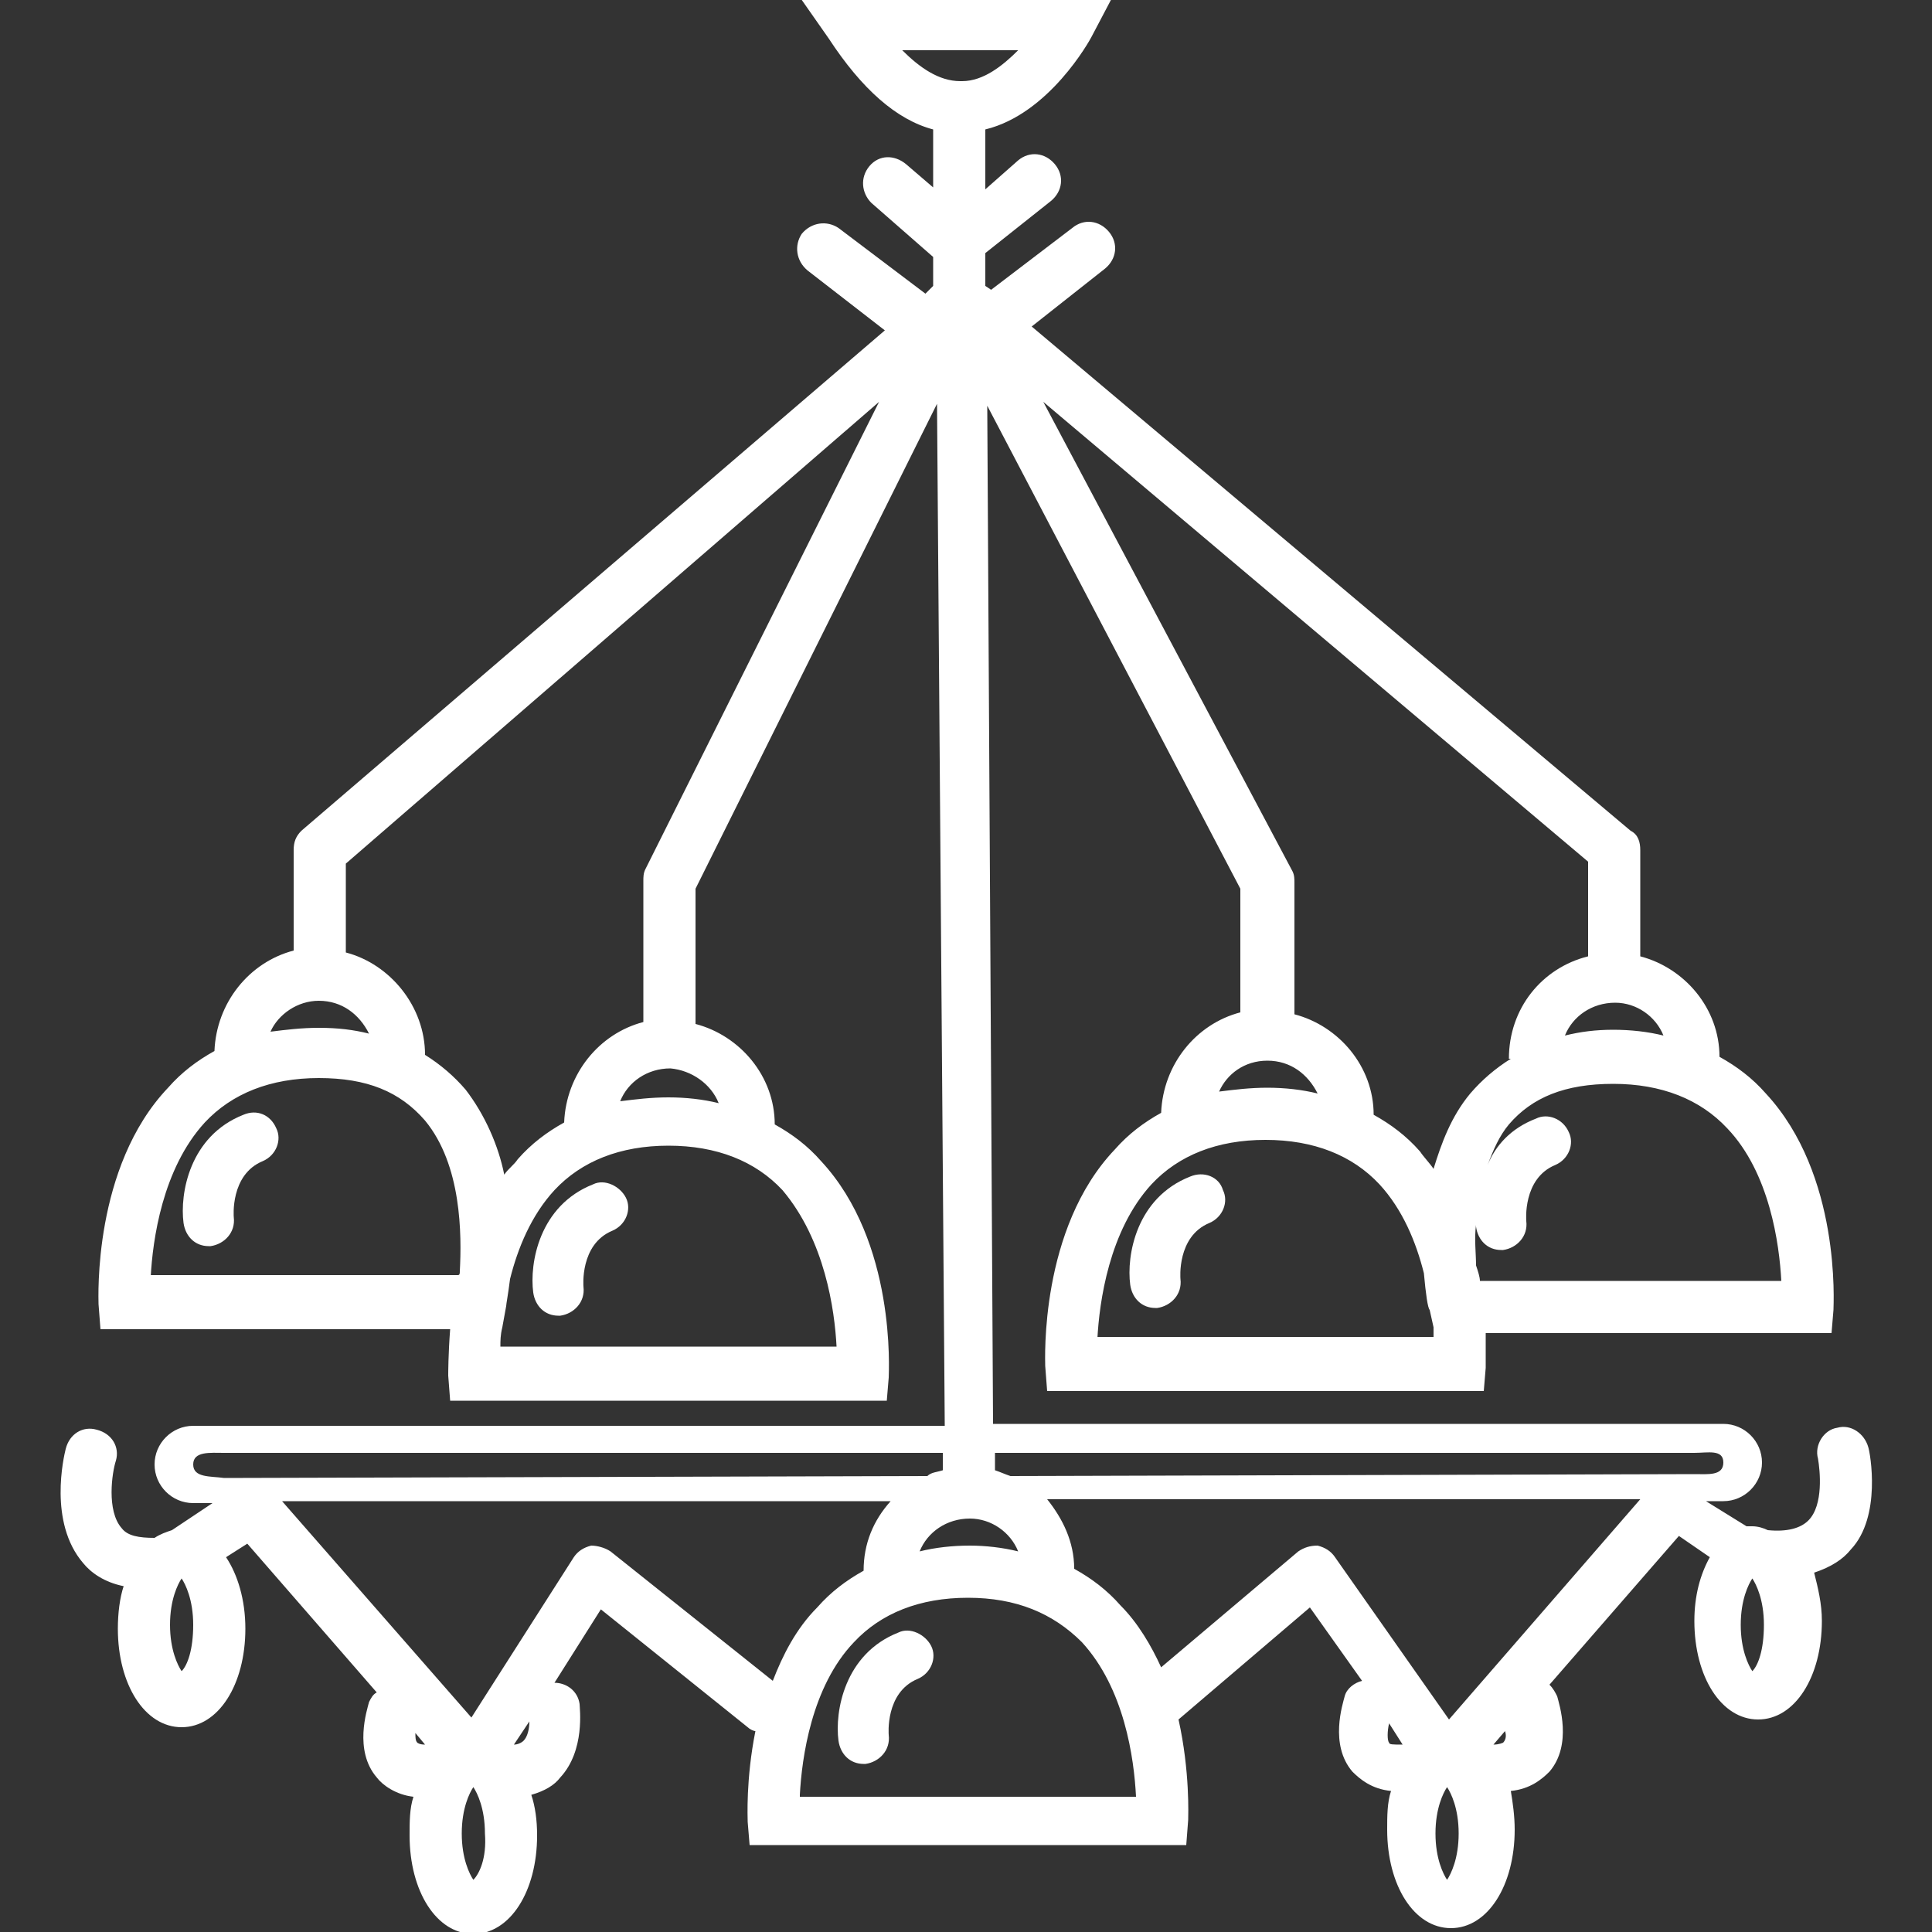 <?xml version="1.0" encoding="utf-8"?>
<!-- Generator: Adobe Illustrator 25.4.1, SVG Export Plug-In . SVG Version: 6.00 Build 0)  -->
<svg version="1.1" id="Capa_1" xmlns="http://www.w3.org/2000/svg" xmlns:xlink="http://www.w3.org/1999/xlink" x="0px" y="0px"
	 viewBox="0 0 100 100" style="enable-background:new 0 0 100 100;" xml:space="preserve">
<rect x="0" y="0" width="100" height="100" fill="#333333" stroke="none"/>
<style type="text/css">
	.st0{fill:#FFFFFF;}
</style>
<g>
	<path class="st0" d="M30.7,61.3c-2.8,1.1-3.3,4.1-3.1,5.6c0.1,0.7,0.6,1.2,1.3,1.2c0,0,0.1,0,0.1,0c0.7-0.1,1.3-0.7,1.2-1.5
		c0,0-0.2-2.2,1.5-2.9c0.7-0.3,1-1.1,0.7-1.7C32.1,61.4,31.3,61,30.7,61.3z"/>
	<path class="st0" d="M12.6,57.7c-2.8,1.1-3.3,4.1-3.1,5.6c0.1,0.7,0.6,1.2,1.3,1.2c0,0,0.1,0,0.1,0c0.7-0.1,1.3-0.7,1.2-1.5
		c0,0-0.2-2.2,1.5-2.9c0.7-0.3,1-1.1,0.7-1.7C14,57.7,13.3,57.4,12.6,57.7z"/>
	<path class="st0" d="M61.6,60.9c-2.8,1.1-3.3,4.1-3.1,5.6c0.1,0.7,0.6,1.2,1.3,1.2c0,0,0.1,0,0.1,0c0.7-0.1,1.3-0.7,1.2-1.5
		c0,0-0.2-2.2,1.5-2.9c0.7-0.3,1-1.1,0.7-1.7C63.1,60.9,62.3,60.6,61.6,60.9z"/>
	<path class="st0" d="M46.5,84.5c-2.8,1.1-3.3,4.1-3.1,5.6c0.1,0.7,0.6,1.2,1.3,1.2c0,0,0.1,0,0.1,0c0.7-0.1,1.3-0.7,1.2-1.5
		c0,0-0.2-2.2,1.5-2.9c0.7-0.3,1-1.1,0.7-1.7C47.9,84.6,47.1,84.2,46.5,84.5z"/>
	<path class="st0" d="M96.7,74.9c-0.2-0.7-0.9-1.2-1.6-1c-0.7,0.1-1.2,0.9-1,1.6c0.1,0.6,0.3,2.4-0.5,3.2c-0.4,0.4-1.1,0.6-2.1,0.5
		C91.3,79.1,91,79,90.7,79c-0.1,0-0.2,0-0.3,0l-2.1-1.3h0.9c1.1,0,2-0.9,2-2c0-1.1-0.9-2-2-2H51.4L51.1,21L64.2,46v6.4
		c-2.3,0.6-4,2.7-4.1,5.2c-0.9,0.5-1.7,1.1-2.4,1.9c-3.9,4.1-3.6,10.9-3.6,11.2l0.1,1.3h22.6l0.1-1.2c0-0.1,0-0.8,0-1.8h17.9
		l0.1-1.2c0-0.3,0.4-7-3.5-11.2c-0.7-0.8-1.5-1.4-2.4-1.9c0-2.5-1.8-4.6-4.1-5.2v-5.5h0c0-0.4-0.1-0.8-0.5-1l-31-26.1l3.8-3
		c0.6-0.5,0.7-1.3,0.2-1.9c-0.5-0.6-1.3-0.7-1.9-0.2L51.3,15L51,14.8l0-1.7l3.4-2.7c0.6-0.5,0.7-1.3,0.2-1.9
		c-0.5-0.6-1.3-0.7-1.9-0.2L51,9.8l0-3.1c3.3-0.8,5.4-4.6,5.5-4.8l1-1.9H41.5L42.9,2c1.7,2.6,3.5,4.2,5.4,4.7l0,3l-1.4-1.2
		C46.3,8,45.5,8,45,8.6c-0.5,0.6-0.4,1.4,0.1,1.9l3.2,2.8l0,1.5l-0.4,0.4l-4.5-3.4c-0.6-0.4-1.4-0.3-1.9,0.3
		c-0.4,0.6-0.3,1.4,0.3,1.9l4,3.1L15.6,43c-0.3,0.3-0.4,0.6-0.4,1h0v5.2c-2.3,0.6-4,2.7-4.1,5.2c-0.9,0.5-1.7,1.1-2.4,1.9
		c-3.9,4.1-3.6,10.9-3.6,11.2l0.1,1.3h18.1c-0.1,1.3-0.1,2.3-0.1,2.4l0.1,1.3h22.6l0.1-1.2c0-0.3,0.4-7-3.5-11.2
		c-0.7-0.8-1.5-1.4-2.4-1.9c0-2.5-1.8-4.6-4.1-5.2v-7l12.5-25.1l0.4,52.9H10c-1.1,0-2,0.9-2,2c0,1.1,0.9,2,2,2H11l-2.1,1.4
		c-0.3,0.1-0.6,0.2-0.9,0.4c-0.8,0-1.4-0.1-1.7-0.5c-0.8-0.9-0.5-2.9-0.3-3.5c0.2-0.7-0.2-1.4-1-1.6c-0.7-0.2-1.4,0.2-1.6,1
		c-0.1,0.4-0.9,3.8,0.9,5.9c0.4,0.5,1.1,1,2.1,1.2c-0.2,0.6-0.3,1.4-0.3,2.2c0,2.9,1.4,5.1,3.3,5.1s3.3-2.2,3.3-5.1
		c0-1.5-0.4-2.8-1-3.7l1.1-0.7l6.7,7.7c-0.2,0.1-0.3,0.3-0.4,0.5c-0.1,0.4-0.8,2.5,0.4,3.9c0.3,0.4,1,0.9,1.9,1
		c-0.2,0.6-0.2,1.3-0.2,2c0,2.9,1.4,5.1,3.3,5.1c1.9,0,3.3-2.2,3.3-5.1c0-0.8-0.1-1.5-0.3-2.1c0.7-0.2,1.2-0.5,1.5-0.9
		c1.3-1.4,1-3.6,1-3.8c-0.1-0.7-0.7-1.1-1.3-1.1l2.4-3.8l7.6,6.1c0.1,0.1,0.3,0.2,0.4,0.2c-0.5,2.5-0.4,4.5-0.4,4.7l0.1,1.2h22.6
		l0.1-1.3c0-0.2,0.1-2.5-0.5-5.2l6.8-5.8l2.7,3.8c-0.4,0.1-0.8,0.4-0.9,0.8c-0.1,0.4-0.8,2.5,0.4,3.9c0.4,0.4,1,0.9,2,1
		c-0.2,0.6-0.2,1.3-0.2,2c0,2.9,1.4,5.1,3.3,5.1c1.9,0,3.3-2.2,3.3-5.1c0-0.7-0.1-1.4-0.2-2c1-0.1,1.6-0.6,2-1
		c1.2-1.4,0.5-3.5,0.4-3.9c-0.1-0.2-0.2-0.4-0.4-0.6l6.7-7.7l1.6,1.1c-0.5,0.9-0.8,2-0.8,3.3c0,2.9,1.4,5.1,3.3,5.1
		c1.9,0,3.3-2.2,3.3-5.1c0-0.9-0.2-1.7-0.4-2.5c0.9-0.3,1.5-0.7,1.9-1.2C97.4,78.5,96.8,75.2,96.7,74.9z M33.3,45.6L33.3,45.6l0,7.3
		c-2.3,0.6-4,2.7-4.1,5.2c-0.9,0.5-1.7,1.1-2.4,1.9c-0.2,0.3-0.5,0.5-0.7,0.8c-0.3-1.5-1-3.1-2-4.4c-0.6-0.7-1.3-1.3-2.1-1.8H22
		c0-2.5-1.8-4.7-4.1-5.3v-4.6l27.6-23.9L33.4,45C33.3,45.2,33.3,45.4,33.3,45.6z M82.2,49.5c-2.4,0.6-4.1,2.7-4.1,5.3h0.1
		c-0.8,0.5-1.5,1.1-2.1,1.8c-1,1.2-1.5,2.6-1.9,3.9c-0.2-0.3-0.5-0.6-0.7-0.9c-0.7-0.8-1.5-1.4-2.4-1.9c0-2.5-1.8-4.6-4.1-5.2v-6.8
		h0c0-0.2,0-0.4-0.1-0.6L54,20.8l28.2,23.8V49.5z M65.6,54.9c1.2,0,2.1,0.7,2.6,1.7c-0.8-0.2-1.7-0.3-2.6-0.3c0,0,0,0,0,0
		c-0.9,0-1.7,0.1-2.5,0.2C63.5,55.6,64.4,54.9,65.6,54.9z M56.8,69.3c0.1-1.9,0.6-5.6,2.8-8c1.4-1.5,3.4-2.3,5.9-2.3c0,0,0,0,0,0
		c2.5,0,4.5,0.8,5.9,2.3c1.2,1.3,1.9,3,2.3,4.6c0.1,1.1,0.2,1.8,0.3,1.9l0.2,0.9c0,0.2,0,0.4,0,0.5H56.8z M92.2,66.3H76.6
		c0-0.2-0.1-0.5-0.2-0.8c0-0.6-0.1-1.4,0-2.1c0,0,0,0.1,0,0.1c0.1,0.7,0.6,1.2,1.3,1.2c0,0,0.1,0,0.1,0c0.7-0.1,1.3-0.7,1.2-1.5
		c0,0-0.2-2.2,1.5-2.9c0.7-0.3,1-1.1,0.7-1.7c-0.3-0.7-1.1-1-1.7-0.7c-1.3,0.5-2.1,1.4-2.5,2.4c0.3-0.8,0.6-1.5,1.1-2.1
		c1.2-1.4,2.9-2.1,5.4-2.1c0,0,0,0,0,0c2.5,0,4.5,0.8,5.9,2.3C91.6,60.7,92.1,64.4,92.2,66.3z M86.1,53.6c-0.8-0.2-1.7-0.3-2.6-0.3
		c0,0,0,0,0,0c-0.9,0-1.7,0.1-2.5,0.3c0.4-1,1.4-1.7,2.6-1.7C84.7,51.9,85.7,52.6,86.1,53.6z M52.7,2.6c-0.8,0.8-1.8,1.6-2.9,1.6
		c0,0-0.1,0-0.1,0c-1.1,0-2.1-0.7-3-1.6H52.7z M16.5,51.8c1.2,0,2.1,0.7,2.6,1.7c-0.8-0.2-1.6-0.3-2.6-0.3c0,0,0,0,0,0
		c-0.9,0-1.7,0.1-2.5,0.2C14.4,52.5,15.4,51.8,16.5,51.8z M7.8,66.1c0.1-1.9,0.6-5.6,2.8-8c1.4-1.5,3.4-2.3,5.9-2.3c0,0,0,0,0,0
		c2.5,0,4.2,0.7,5.5,2.2c1.9,2.3,1.9,5.9,1.8,7.8c0,0.1,0,0.2-0.1,0.2H7.8z M43.3,69.7H25.9c0-0.3,0-0.6,0.1-1h0l0.2-1.1
		c0-0.1,0.1-0.6,0.2-1.4c0.4-1.6,1.1-3.3,2.3-4.6c1.4-1.5,3.4-2.3,5.9-2.3c0,0,0,0,0,0c2.5,0,4.5,0.8,5.9,2.3
		C42.7,64.2,43.2,67.8,43.3,69.7z M37.2,57.1c-0.8-0.2-1.7-0.3-2.6-0.3c0,0,0,0,0,0c-0.9,0-1.7,0.1-2.5,0.2c0.4-1,1.4-1.7,2.6-1.7
		C35.8,55.4,36.8,56.1,37.2,57.1z M87.7,75.2c0.7,0,1.5-0.2,1.5,0.5c0,0.7-0.8,0.6-1.5,0.6l-35.4,0.1c-0.3-0.1-0.5-0.2-0.8-0.3
		l0-0.9L87.7,75.2z M52.7,80.3C51.9,80.1,51,80,50.2,80c0,0,0,0,0,0c-0.9,0-1.8,0.1-2.6,0.3c0.4-1,1.4-1.7,2.6-1.7
		C51.3,78.6,52.3,79.3,52.7,80.3z M10,75.8c0-0.7,0.9-0.6,1.6-0.6l37.2,0l0,0.9c-0.3,0.1-0.6,0.1-0.8,0.3l-36.4,0.1
		C10.9,76.4,10,76.5,10,75.8z M9.4,86.5c-0.2-0.3-0.6-1.1-0.6-2.4s0.4-2.1,0.6-2.4c0.2,0.3,0.6,1.1,0.6,2.4S9.7,86.2,9.4,86.5z
		 M22,90.3c-0.3,0-0.4-0.1-0.4-0.1c-0.1-0.1-0.1-0.3-0.1-0.5L22,90.3z M24.5,97.3c-0.2-0.3-0.6-1.1-0.6-2.4c0-1.3,0.4-2.1,0.6-2.4
		c0.2,0.3,0.6,1.1,0.6,2.4C25.2,96.2,24.8,97,24.5,97.3z M27.1,90.1c-0.1,0.1-0.3,0.2-0.5,0.2l0.8-1.2
		C27.4,89.5,27.3,89.9,27.1,90.1z M31.6,80.3c-0.3-0.2-0.7-0.3-1-0.3c-0.4,0.1-0.7,0.3-0.9,0.6l-5.3,8.3l-9.8-11.2h31.5
		c-0.9,1-1.4,2.2-1.4,3.6c-0.9,0.5-1.7,1.1-2.4,1.9c-1.1,1.1-1.8,2.5-2.3,3.8L31.6,80.3z M41.4,92.9c0.1-1.9,0.6-5.6,2.8-7.9
		c1.4-1.5,3.4-2.3,5.9-2.3c0,0,0,0,0,0c2.5,0,4.4,0.8,5.9,2.3c2.2,2.4,2.7,6,2.8,8H41.4z M68.2,80c-0.4,0-0.7,0.1-1,0.3l-7.1,6
		c-0.5-1.1-1.2-2.3-2.1-3.2c-0.7-0.8-1.5-1.4-2.4-1.9c0-1.4-0.6-2.6-1.4-3.6h30.7L75,89l-5.9-8.4C68.9,80.3,68.6,80.1,68.2,80z
		 M72.6,90.3c-0.5,0-0.7,0-0.7-0.1c-0.1-0.1-0.1-0.6,0-1L72.6,90.3z M74.9,97.3c-0.2-0.3-0.6-1.1-0.6-2.4c0-1.3,0.4-2.1,0.6-2.4
		c0.2,0.3,0.6,1.1,0.6,2.4C75.5,96.2,75.1,97,74.9,97.3z M77.8,90.2c0,0-0.2,0.1-0.5,0.1l0.6-0.7C78,89.9,77.9,90.1,77.8,90.2z
		 M90.7,86.5c-0.2-0.3-0.6-1.1-0.6-2.4s0.4-2.1,0.6-2.4c0.2,0.3,0.6,1.1,0.6,2.4S91,86.2,90.7,86.5z"/>
</g>
</svg>
